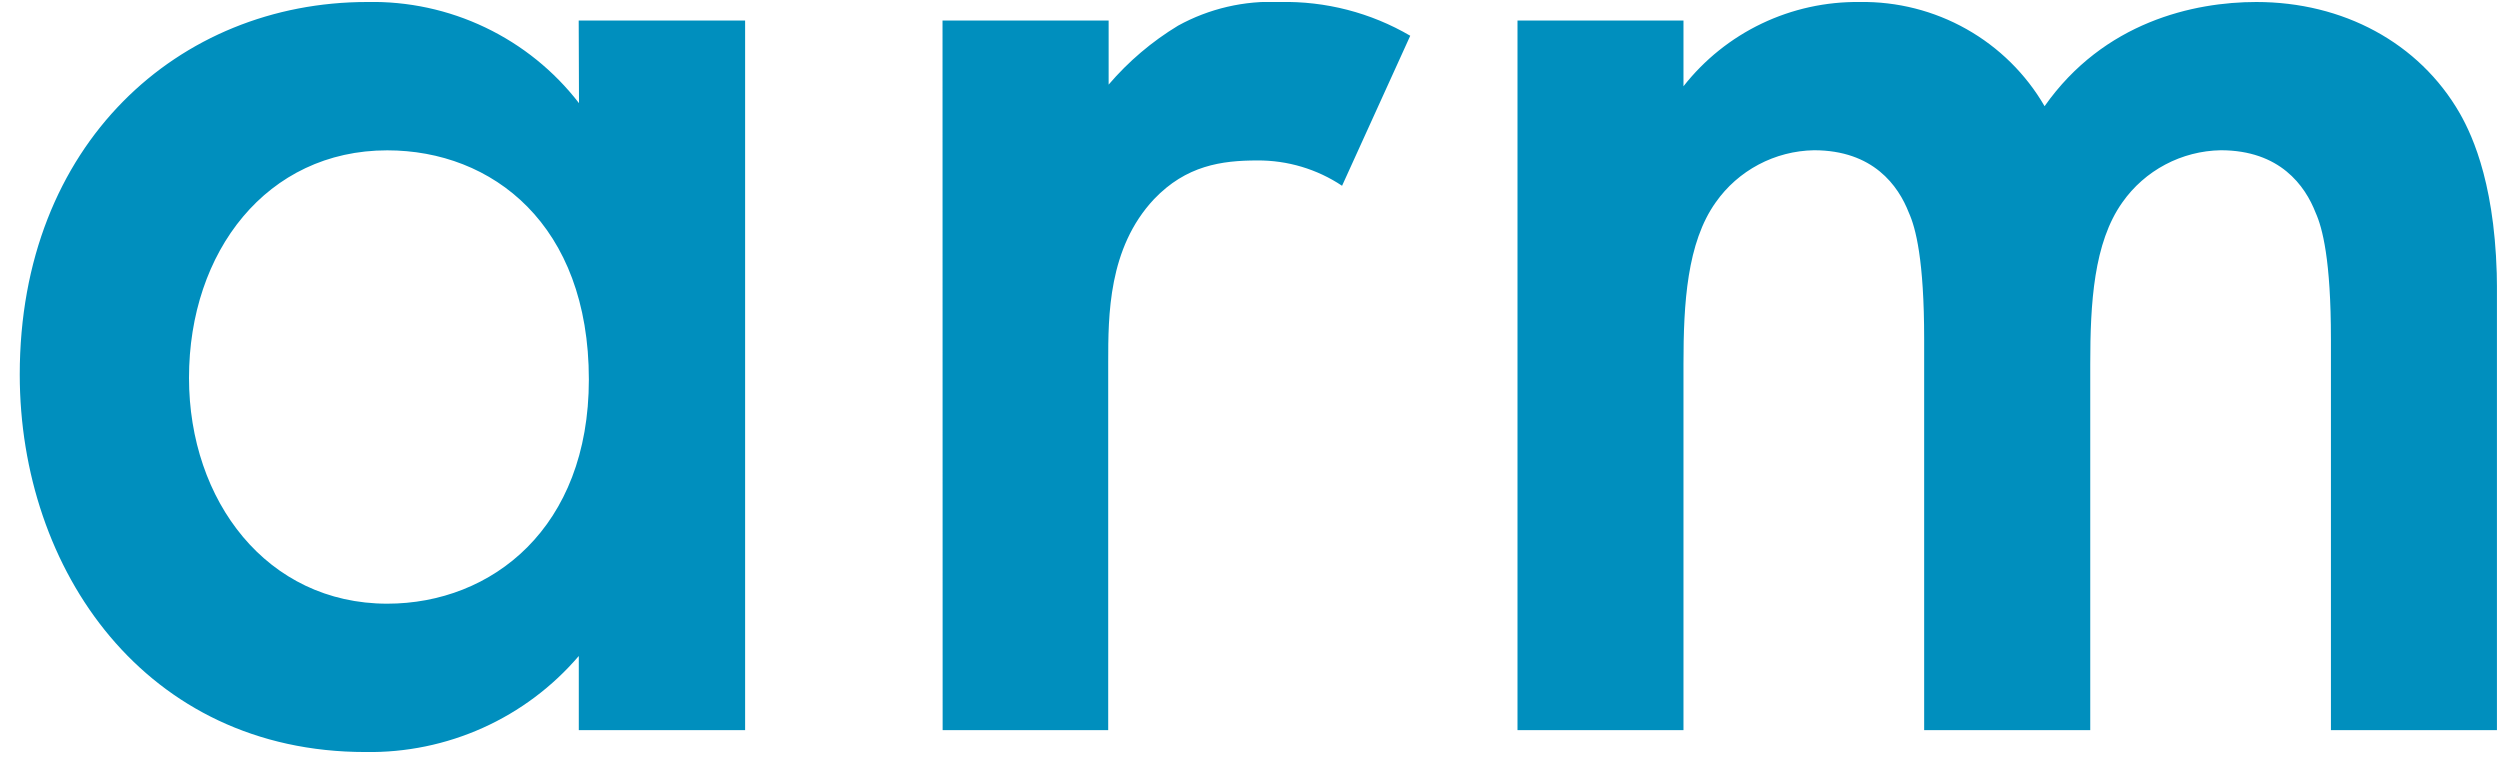 <?xml version="1.0" encoding="UTF-8"?> <svg xmlns="http://www.w3.org/2000/svg" width="110" height="34" viewBox="0 0 110 34" fill="none"><g clip-path="url(#clip0_4740_8914)"><path d="M66.77 0.904H74.073V3.796C74.992 2.625 76.17 1.68 77.516 1.037C78.862 0.394 80.34 0.069 81.834 0.088C83.476 0.063 85.096 0.474 86.525 1.28C87.954 2.085 89.141 3.257 89.962 4.672C92.57 0.964 96.524 0.088 99.28 0.088C103.081 0.088 106.436 1.867 108.229 4.983C108.823 6.024 109.869 8.32 109.869 12.844V32.126H102.561V14.92C102.561 11.437 102.187 10.025 101.888 9.361C101.427 8.174 100.321 6.611 97.713 6.611C96.861 6.626 96.025 6.842 95.273 7.24C94.521 7.638 93.874 8.208 93.386 8.902C92.119 10.681 91.971 13.353 91.971 16.02V32.126H84.663V14.92C84.663 11.437 84.29 10.025 83.99 9.361C83.529 8.174 82.423 6.611 79.815 6.611C78.964 6.626 78.129 6.842 77.377 7.241C76.626 7.639 75.98 8.208 75.493 8.902C74.225 10.681 74.073 13.353 74.073 16.02V32.126H66.77V0.904ZM41.471 0.904H48.78V3.723C49.653 2.702 50.684 1.826 51.835 1.129C53.201 0.377 54.75 0.017 56.309 0.088C58.325 0.043 60.313 0.557 62.051 1.573L59.051 8.174C57.949 7.439 56.65 7.051 55.323 7.06C53.756 7.06 52.19 7.28 50.775 8.765C48.761 10.914 48.761 13.88 48.761 15.956V32.126H41.476L41.471 0.904ZM8.316 16.625C8.316 22.038 11.744 26.562 17.039 26.562C21.647 26.562 25.91 23.225 25.91 16.698C25.91 9.874 21.661 6.615 17.039 6.615C11.744 6.615 8.316 11.066 8.316 16.625ZM25.463 0.904H32.785V32.126H25.467V28.863C24.313 30.214 22.872 31.294 21.248 32.024C19.625 32.755 17.858 33.118 16.076 33.089C6.399 33.089 0.869 25.081 0.869 16.479C0.869 6.317 7.878 0.088 16.154 0.088C17.95 0.05 19.73 0.433 21.35 1.207C22.969 1.98 24.383 3.121 25.476 4.539L25.463 0.904Z" fill="#008FBE"></path></g><defs><clipPath id="clip0_4740_8914"><rect width="109" height="33" fill="white" transform="translate(0.865 0.088)"></rect></clipPath></defs></svg> 